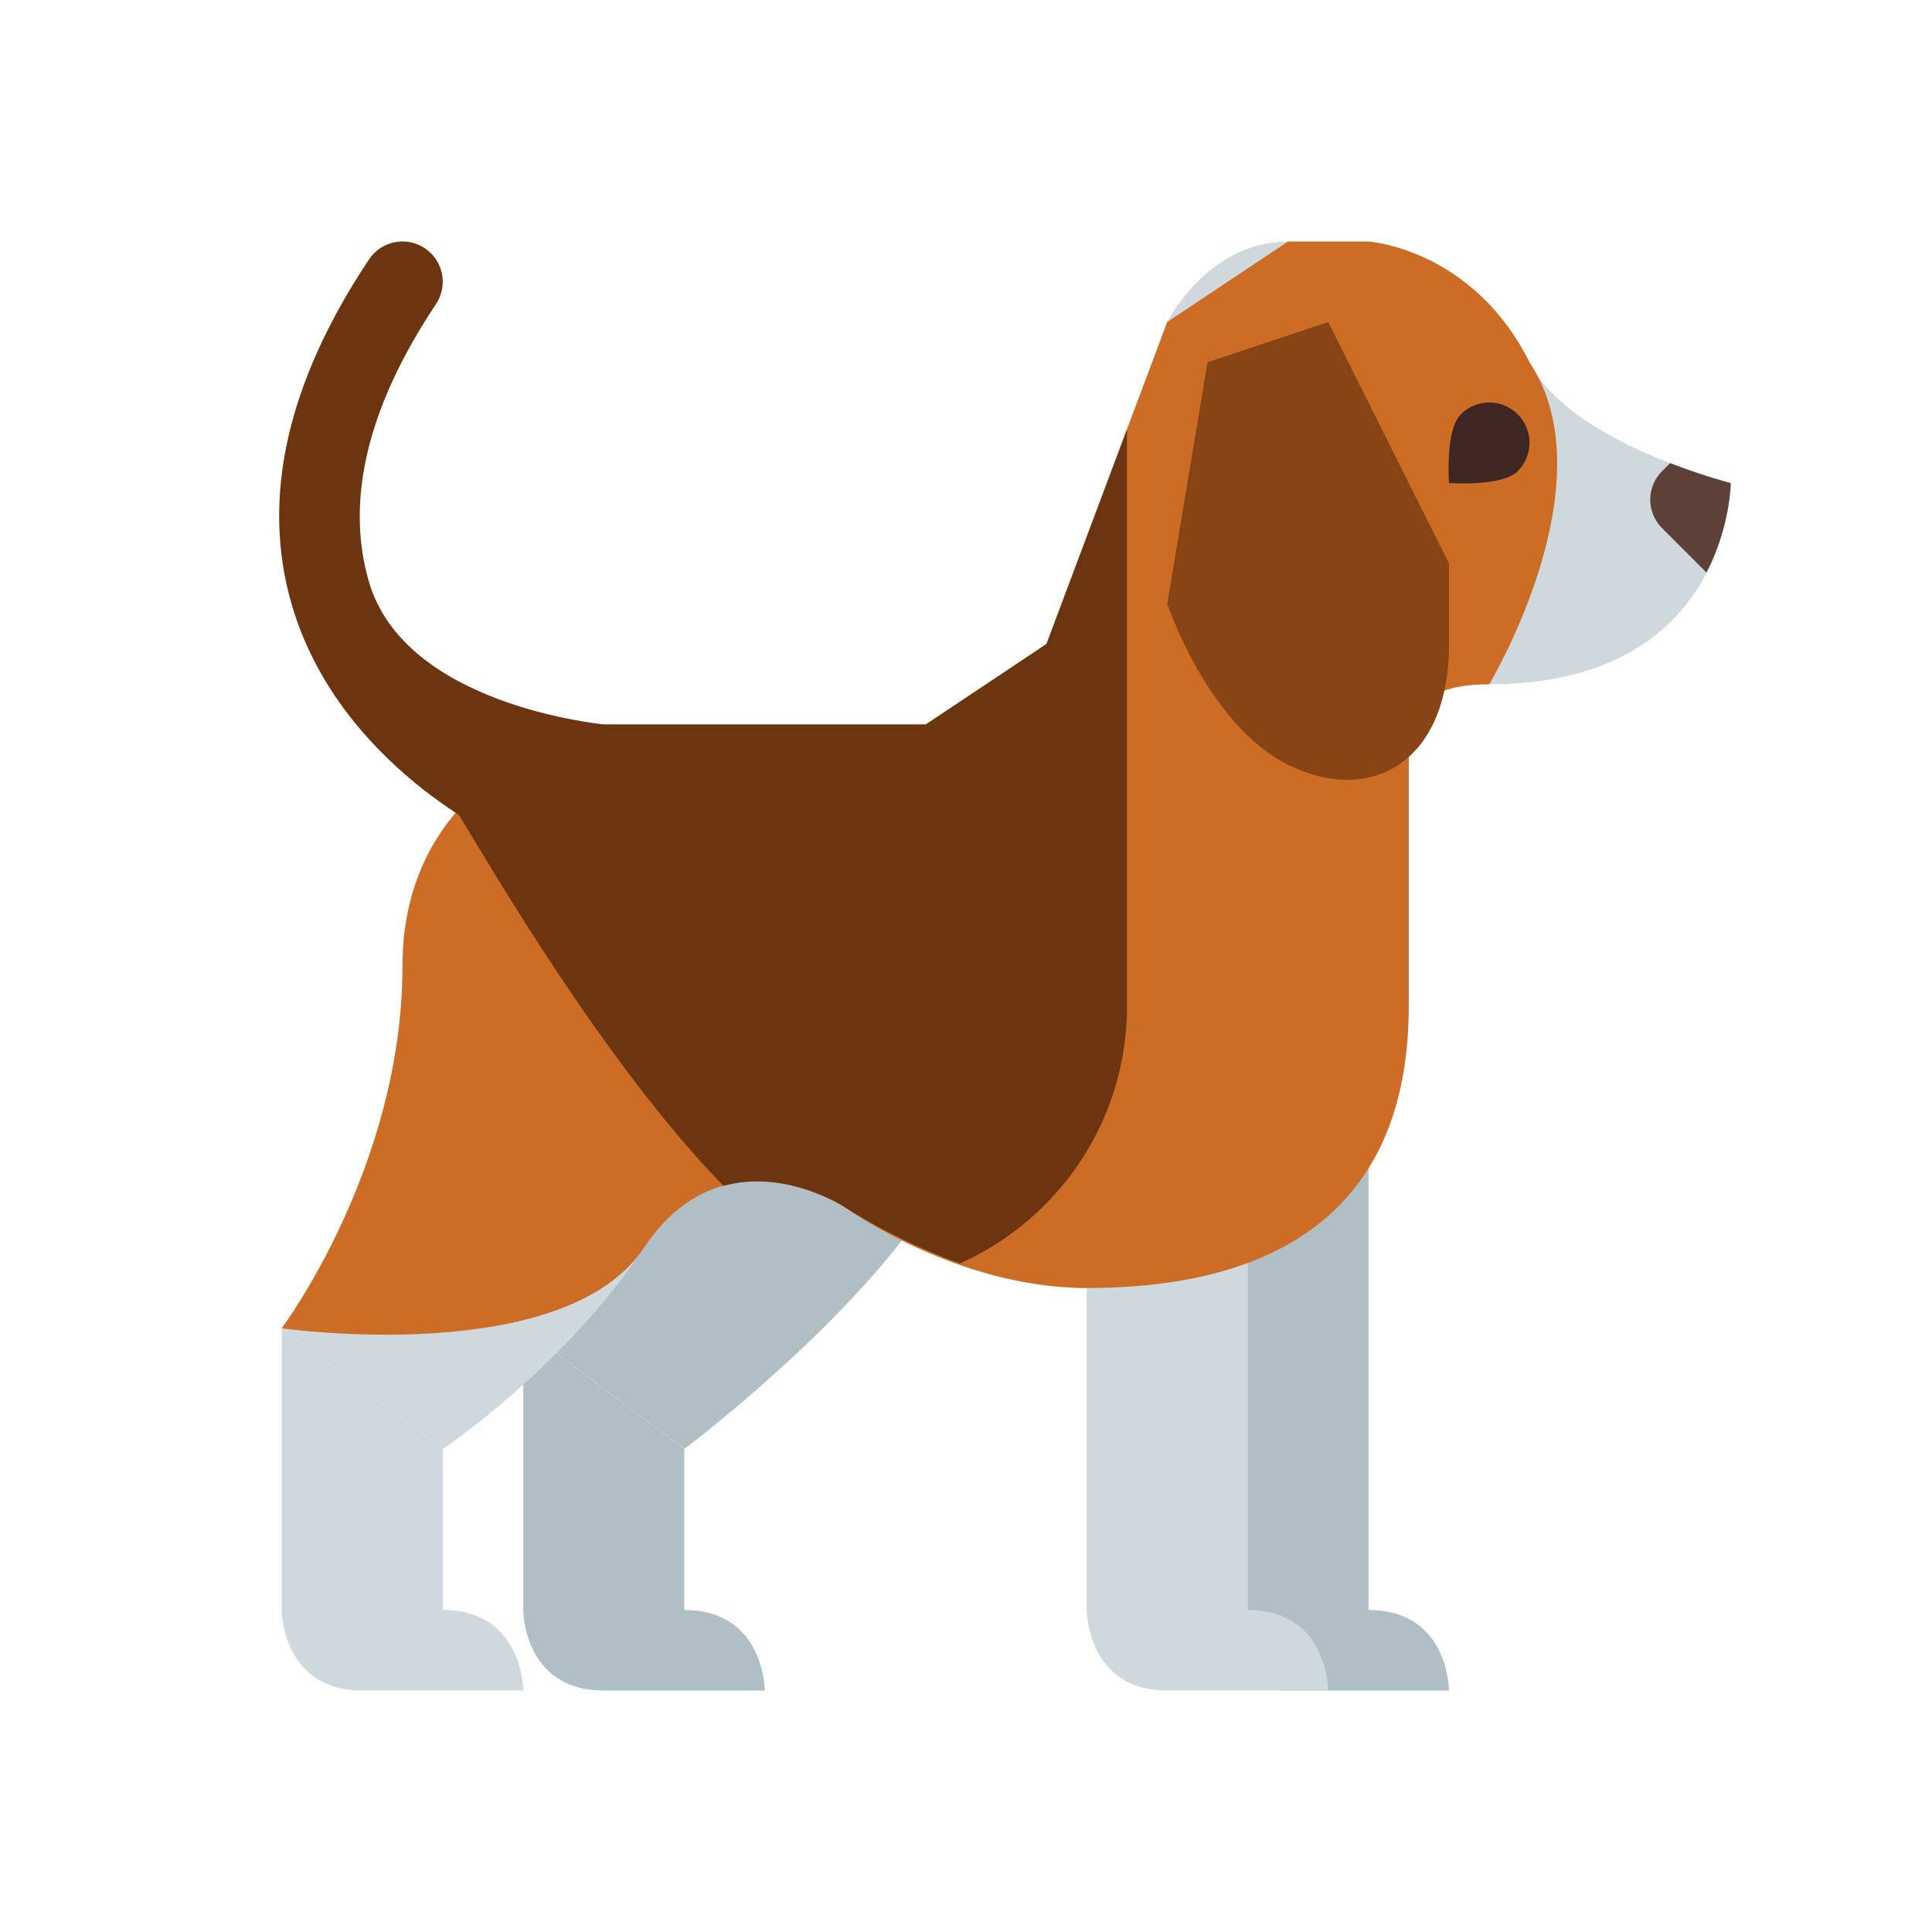 <svg xmlns="http://www.w3.org/2000/svg" xmlns:xlink="http://www.w3.org/1999/xlink" width="500" height="500" viewBox="0 0 48 48" enable-background="new 0 0 48 48"><g><path fill="#b0bec5" d="M13 33v7.005S13 42 15 42s4 0 4 0 0-2-2-2v-4l-4-3z"/><path fill="#b0bec5" d="M23 30c-2 3-6 6-6 6l-4-3s3-4 3-9l7 6z"/><path fill="#b0bec5" d="M30 30v10.005S30 42 32 42s4 0 4 0 0-2-2-2V27l-4 3z"/></g><g><path fill="#cfd8dc" d="M27 30v10.005S27 42 29 42s4 0 4 0 0-2-2-2V30H27z"/><path fill="#cfd8dc" d="M27 32c-3 0-6-2-6-2s-3-2-5 1-5 5-5 5l-4-3s3-4 3-9 5-6 5-6h8l3-2 3-8s1-1.998 3-1.998 2 0 2 0 2.586.171 4 3c1 2 5 3 5 3S43 17 37 17c-2 0-2 1-2 2 0 0 0 5 0 6 0 3-3 5-4 6"/><path fill="#cfd8dc" d="M7 33v7.005S7 42 9 42s4 0 4 0 0-2-2-2v-4L7 33z"/></g><path fill="#cc6c25" d="M35 25c0-1 0-6 0-6 0-1 0-2 2-2 0 0 3-5 1-7.998-1.414-2.829-4-3-4-3h-2L29 8l-3 8-3 2h-8s-5 1-5 6-3 9-3 9 7 1 9-2 5-1 5-1 2.761 2 6 2 8-.895 8-7z"/><path fill="#894415" d="M30 9l-1 6s1 3 3 4 4 0 4-3c0-1 0-2 0-2l-3-6-3 1z"/><path fill="#3e2723" d="M37.707 10.293c.391.391.391 1.023.0 1.414S36 12 36 12s-.098-1.316.293-1.707 1.023-.391 1.414.0z"/><path fill="#5d4037" d="M43 12.002s-.659-.168-1.506-.496l-.201.201c-.391.391-.391 1.023.0 1.414l1.104 1.104C42.992 13.074 43 12.002 43 12.002z"/><g><path fill="#6d350f" d="M28 10.666 26 16l-3 2h-8s-2.166.294-3.646 2.168c.798 1.302 3.667 6.272 6.621 9.294C19.538 29.03 21 30 21 30s1.205.802 2.85 1.39C26.294 30.298 28 27.851 28 25V10.666z"/><path fill="#6d350f" d="M12.999 21c-.136.0-.273-.027-.405-.086-.17-.076-4.188-1.902-5.349-5.905C6.483 12.384 7.13 9.502 9.168 6.445c.307-.46.927-.585 1.387-.277.459.307.583.927.277 1.387-1.692 2.537-2.254 4.854-1.671 6.883C10.053 17.544 14.966 17.985 15 18c.502.227-.863 1.904-1.088 2.408C13.745 20.779 13.381 21 12.999 21z"/></g></svg>